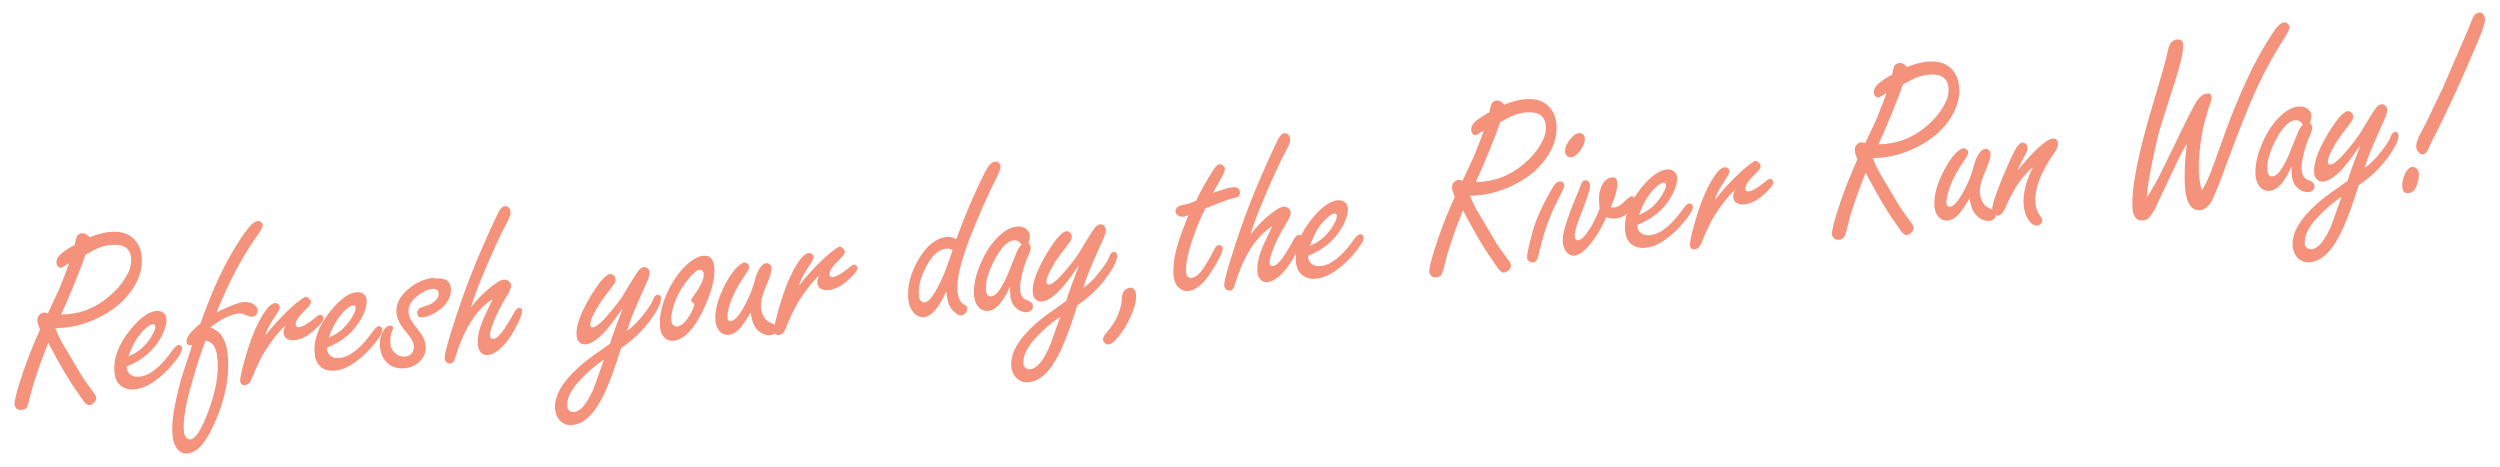 <?xml version="1.0" encoding="UTF-8"?>
<svg id="Layer_1" data-name="Layer 1" xmlns="http://www.w3.org/2000/svg" version="1.1" viewBox="0 0 1443.4 269.5">
  <defs>
    <style>
      .cls-1 {
        fill: #f5927b;
        stroke-width: 0px;
      }
    </style>
  </defs>
  <path class="cls-1" d="M27.9,197.9c-5.1,12.7-8.5,22.8-10.3,30.2-1,4.3-1.8,6.8-2.3,7.3-.6.7-1.6,1.2-3,1.3-1.1.1-2.1-.2-2.8-.9-.6-.7-1-1.4-1.1-2.1-.2-2.2,1.4-8.4,4.8-18.5,2.4-7.2,5.7-15.5,9.9-24.9-.9-2.1-1.4-3.8-1.5-4.9-.2-1.6.3-3,1.5-4,.6-.5,1.2-.8,1.9-.9.7,0,1.5,0,2.6.5.6-1.3,2.8-6.1,6.7-14.4,3.4-8.3,5.2-13.2,5.5-14.6-1.2.7-2.2,1.3-2.9,1.8-.8.5-1.4.8-1.9.8-.6,0-1.2-.2-1.7-.9-.4-.5-.6-1.1-.7-1.7-.2-2.4,1.2-4.6,4.2-6.7,2.1-1.5,4.2-2.8,6.3-3.8.4-2.3.8-3.8,1.1-4.6.5-1.3,1.6-2.1,3-2.2,1.6-.2,3.1.6,4.5,2.3,2.2-.9,4.3-1.6,6.3-2.1,2-.5,3.9-.9,5.7-1,5.5-.5,9.9.7,13,3.5,3,2.7,4.7,6.3,5.1,10.5.7,7-1.5,13.9-6.4,20.6-4.6,6.3-11,11.4-19.3,15.3-6.4,3-12.7,4.8-19.1,5.4-1.1.1-2.8.2-5,.3,1,2.8,2.3,5.6,3.9,8.4,2.7,4.5,6.5,11,11.5,19.4,1.4,2.2,3.7,5.4,6.8,9.5.8,1.1,1.3,2.1,1.4,3,0,.9-.4,1.8-1.3,2.7-1,.9-1.9,1.3-2.7,1.4-1.2.1-2.6-1-4.1-3.4-.8-1.1-1.8-2.5-2.9-4.2-4.2-5.7-9.8-15.2-16.7-28.3ZM35.2,181.6c1.8,0,3.2-.2,4.1-.2,9.9-.9,18.8-5.2,26.7-13,3.5-3.4,6.2-7.2,8.2-11.4,1.2-2.6,1.7-5.3,1.5-8.1-.3-2.8-1.4-4.8-3.3-6.1-1.9-1.2-4.7-1.7-8.2-1.4-3.2.3-6.4,1.2-9.6,2.8-1.2.6-3,1.6-5.3,2.9-1.3,4-3.5,9.7-6.6,17.3-3.1,7.6-5.6,13.3-7.4,17.2Z"/>
  <path class="cls-1" d="M73.2,211.5v1.3c.2,1,.6,1.9,1.2,2.6,1.4,1.7,3.4,2.3,6.1,2.1,6-.6,12.4-5.8,19.4-15.7,1.2-1.7,2.3-2.6,3.3-2.7.5,0,1,.2,1.5.7.3.4.5.7.5,1,.2,1.9-1.8,5.2-6,10.1-3.2,3.8-6.8,7-10.6,9.6-3.8,2.6-7.5,4-11,4.3-3.6.3-6.5-.6-8.8-2.9-1.5-1.6-2.5-3.9-2.7-6.8-.8-8,2.3-16.3,9.1-24.7,5.6-6.9,10.6-10.5,15.2-10.9,1.2-.1,2.4.2,3.5.8,1.3.9,2.1,2.1,2.2,3.8.2,2.5-.6,5.7-2.6,9.6-4.1,8.1-10.8,14-20.2,17.8ZM74.2,205.8c3.2-1.5,5.7-3,7.5-4.6,3.1-2.9,5.5-6,7.1-9.5.6-1.2.9-2.3.8-3.2,0-1-.6-1.4-1.5-1.3-1.2.1-2.9,1.2-5,3.3-3.8,3.7-6.7,8.8-8.9,15.2Z"/>
  <path class="cls-1" d="M115.5,187.4c5.8-16.4,11.7-29.9,17.8-40.4,4.1-7.1,7.5-12.3,10.4-15.7,1.9-2.3,3.7-3.6,5.2-3.7.6,0,1.1,0,1.6.4.7.4,1.1,1,1.2,1.8,0,1-.6,2.6-2.1,4.7-9.4,13-17.6,28.3-24.5,45.8,7.3-3.6,12.5-5.6,15.5-5.9,2.2-.2,4.1.2,5.6,1.1,1.6,1,2.4,2.2,2.6,3.7,0,.8-.1,1.5-.6,2.1-.6,1-1.5,1.5-2.7,1.6-.8,0-2.5-.4-5-1.6-.7-.3-1.6-.4-2.6-.3-4.8.4-10.3,3.2-16.5,8.1,3,1.1,5.2,2.6,6.6,4.7,1.9,2.9,3.1,6.7,3.5,11.2,1.1,11.7-1.2,24.3-7,37.9-2.5,5.8-5,10.3-7.5,13.4-2.7,3.4-5.6,5.2-8.8,5.5-2.4.2-4.4-.7-6.1-2.9-1.4-1.8-2.2-4.3-2.5-7.6-.7-7.1,1-17.9,5-32.5.5-1.8,2-6.4,4.5-13.8.6-1.8,1.3-3.8,1.8-5.9-.4.1-.7.2-1.1.2-1.3.1-2-.5-2.1-2-.2-2.5,2.4-6,8-10.5ZM118.8,196.5c-2.2,5.3-5,13.8-8.3,25.4-3.4,11.9-4.9,21-4.3,27.4.1,1.2.5,2.3,1.2,3.2.8.9,1.6,1.3,2.5,1.2,3-.3,6.4-5.6,10.3-16,4.4-11.6,6.2-21.9,5.3-31.1-.3-3.6-1.3-6.2-2.8-7.9-.6-.7-1.9-1.4-3.9-2.2Z"/>
  <path class="cls-1" d="M152.8,194.2c4.2-5.4,9.1-10.8,14.8-16.2,2-1.9,4.2-3.7,6.6-5.4,1.2-.8,1.9-1.3,2.3-1.3.7,0,1.5.4,2.3,1.4.5.5.7,1,.8,1.5,0,.9-.7,2.1-2.4,3.8-4.5,4.3-6.7,7.4-6.5,9.4.1,1.1.8,1.6,2,1.5,2-.2,5.4-2.2,10.1-6.1.8-.7,1.5-1,2.1-1.1.4,0,.8.1,1.2.5.5.4.7.8.8,1.3.1,1.4-1.7,3.8-5.4,7.1-3.9,3.5-7.7,5.5-11.5,5.8-1.5.1-3-.1-4.3-.8-1.2-.6-1.8-1.7-2-3.4-.1-1.2.3-2.6,1.1-4.2-3.5,3-7.5,8-12,15-2.6,4.3-5,9.5-7.4,15.6-.9,2.3-2.1,3.5-3.8,3.7-1.8.2-2.7-.6-2.9-2.3-.2-1.6.8-6.1,2.9-13.4,3.1-10.9,6.6-19.4,10.6-25.6,2.4-3.8,4.6-5.8,6.4-6,.6,0,1.2,0,1.8.4.7.4,1,1,1.1,1.7s-.3,1.8-1.1,3.1c-.2.3-1.3,2-3.3,5.1-1.9,3-3.3,6-4.1,8.8Z"/>
  <path class="cls-1" d="M188.8,200.7v1.3c.2,1,.6,1.9,1.2,2.6,1.4,1.7,3.4,2.3,6.1,2.1,6-.6,12.4-5.8,19.4-15.7,1.2-1.7,2.3-2.6,3.3-2.7.5,0,1,.2,1.5.7.3.4.5.7.5,1,.2,1.9-1.8,5.2-6,10.1-3.2,3.8-6.8,7-10.6,9.6-3.8,2.6-7.5,4-11,4.3-3.6.3-6.5-.6-8.8-2.9-1.5-1.6-2.5-3.9-2.7-6.8-.8-8,2.3-16.3,9.1-24.7,5.6-6.9,10.6-10.5,15.2-10.9,1.2-.1,2.4.2,3.5.8,1.3.9,2.1,2.1,2.2,3.8.2,2.5-.6,5.7-2.6,9.6-4.1,8.1-10.8,14-20.2,17.8ZM189.9,194.9c3.2-1.5,5.7-3,7.5-4.6,3.1-2.9,5.5-6,7.1-9.5.6-1.2.9-2.3.8-3.2,0-1-.6-1.4-1.5-1.3-1.2.1-2.9,1.2-5,3.3-3.8,3.7-6.7,8.8-8.9,15.2Z"/>
  <path class="cls-1" d="M250.8,160.8c3-.3,5.2,0,6.8.9,1.6.9,2.5,2.4,2.7,4.6.3,2.8-.5,5.6-2.4,8.4-1.8,2.7-4.6,4.9-8.4,6.8-2.1,1-3.9,1.6-5.4,1.7-2,.2-3.1-.6-3.2-2.4-.1-1.2.4-2.1,1.5-2.9.3-.2,1.9-.7,4.7-1.7,1.7-.5,3.3-1.5,4.6-3,1.2-1.2,1.7-2.5,1.6-3.8,0-1-.4-1.7-1.1-2.1-.6-.4-1.5-.6-2.6-.5-2.8.3-5.7,1.7-8.8,4.2-3.6,2.9-5.3,6.1-4.9,9.5.2,2.5,1.8,5.5,4.7,8.9,3.2,3.8,4.9,7.1,5.2,9.9.4,4.2-1.2,7.7-4.6,10.4-2.1,1.7-4.7,2.7-7.6,2.9-4.6.4-8.2-.9-10.9-4-1.9-2.2-3-4.9-3.3-8.1-.3-3.7.3-6.9,2-9.6,1.1-1.8,2.3-2.7,3.6-2.9,1.2-.1,1.8.3,1.9,1.3,0,.4-.1,1-.5,1.8-.9,2.2-1.2,4.6-1,7.4.2,2.3,1.2,4.2,3.1,5.7,1.6,1.3,3.4,1.8,5.3,1.7,1.9-.2,3.3-.9,4.2-2.3.8-1.1,1.1-2.5.9-4.1-.2-2-1.6-4.5-4.2-7.5-3.6-4.1-5.5-7.9-5.8-11.5-.4-4.8,1.8-9.2,6.6-13.4,4.7-4,9.9-6.3,15.5-6.8Z"/>
  <path class="cls-1" d="M272.1,177.2c3.2-4,6.4-7.4,9.7-10.2,4.2-3.6,7.3-5.4,9.3-5.6.8,0,1.6.2,2.5.8.9.7,1.4,1.5,1.5,2.5.1,1.3-.7,3.4-2.5,6.3-3.5,5.6-6,10.7-7.7,15.1-1.5,3.9-2.1,6.5-2,7.8.1,1.3.8,1.9,2,1.8,2.6-.2,6.5-5.2,11.7-14.9,1.1-2,2.1-3,3.1-3.1s1.6.4,1.7,1.6c.2,1.9-1.3,5.6-4.4,11.2-2.7,4.9-5.7,8.7-8.9,11.4-2.3,1.9-4.4,2.9-6.3,3.1-2,.2-3.6-.6-4.7-2.2-.7-1-1.1-2.2-1.2-3.6-.4-4.2.7-9.2,3.1-14.9.6-1.4,2.4-5.2,5.4-11.6-9.3,5.8-16.5,17.2-21.7,34.1-.4,1.9-1.3,2.9-2.6,3.1-.9,0-1.7-.2-2.3-.7-.6-.6-1-1.4-1.1-2.3-.1-1.6,1-6.2,3.3-13.8,4.4-14.2,8.6-26.2,12.6-36.1,4-10,8.5-20.4,13.6-31.2,1.2-2.6,2.2-4.4,2.9-5.3.7-.9,1.5-1.4,2.5-1.5.9,0,1.6.3,2.3,1.1.5.6.8,1.4.9,2.2.1,1.3-.5,3.2-1.8,5.6-4.4,8.4-8.7,17.7-12.9,27.7-4.5,10.7-7.2,18-8.1,21.8Z"/>
  <path class="cls-1" d="M359.2,178.4c-3.8,5.4-6.8,9.4-9.1,12.1-4.6,5.2-8.5,8-11.8,8.3-1.6.2-3-.3-4-1.4-.8-.9-1.3-2-1.4-3.5-.5-5.1,1.9-12.3,7.2-21.4,5.4-9.2,9.5-14,12.2-14.3.8,0,1.5.2,2.1.8.6.5.9,1.1,1,1.8,0,1,0,2-.6,2.8-.5.8-1.9,2.7-4.2,5.7-2.5,3.1-4.7,6.3-6.6,9.8-2.3,4-3.3,6.8-3.2,8.5,0,1,.6,1.5,1.6,1.4,1.9-.2,5.2-3.1,10-8.8,3-3.6,5.3-6.6,6.9-9,.3-.5,1.8-2.9,4.4-7.3,2.3-3.8,3.8-6.1,4.3-6.8,1.3-1.8,2.5-2.8,3.8-2.9.8,0,1.5.2,2.2.8.6.6,1,1.3,1.1,2.1.1,1.4-.6,3.8-2.2,7.2-1.9,4.2-3.7,8.1-5.2,11.7-2.5,5.6-4.4,10.6-5.6,14.9,2.9-2,5.5-4.5,7.8-7.3,3.9-4.7,6.2-8.1,7-10.3.7-2,1.6-3,2.5-3.1,1.3-.1,2.1.5,2.2,1.8.2,2.5-1.6,6.5-5.4,11.9-4.6,6.5-10.4,12.2-17.6,17.1-3.1,10-6.1,18.3-9.1,25-5.6,12.3-11.9,18.8-19,19.4-2.9.3-5.3-.6-7.3-2.7-1.5-1.6-2.4-3.7-2.7-6.3-.7-7.4,3.8-15.5,13.5-24.3,2.8-2.6,7.1-5.9,12.8-9.8,2.3-1.6,4.1-2.9,5.4-3.9.7-2.3,1.7-5.3,3.1-9.1,1.6-4.1,3-7.8,4.2-11.1ZM348.7,207.7c-4.8,3-9.6,7.2-14.5,12.5-4.9,5.4-7.1,10.2-6.7,14.5,0,.9.4,1.6,1,2.2.8.8,1.8,1.1,2.9,1,3.6-.3,7.2-4.4,10.8-12.3.6-1.3,2.2-5.6,4.7-12.9.5-1.5,1.1-3.1,1.8-4.9Z"/>
  <path class="cls-1" d="M405.9,147.7c3.9-.4,6.1,1.8,6.5,6.6.6,6.3-1.6,14.6-6.5,24.9-5.4,11.1-11.1,17-17,17.5-2.8.3-4.9-.8-6.4-3.3-.8-1.2-1.3-2.7-1.4-4.5-.6-6.1.9-12.9,4.4-20.5,3.3-7,7.4-12.6,12.3-16.7,2.9-2.4,5.6-3.8,8.1-4ZM401,175.4c-1.3-.8-1.9-1.5-2-2,0-.4.6-1.5,2-3.4,3.8-5.2,5.6-9.3,5.3-12.2,0-.4-.2-.8-.5-1.1-.4-.7-1.1-1-1.9-.9-1.5.1-3.6,1.8-6.3,5.1-3.5,4.2-6,8.4-7.6,12.6-1.9,4.8-2.7,8.8-2.4,11.8,0,.8.4,1.5.8,2.1.7.8,1.5,1.2,2.5,1.1,2.3-.2,4.6-2.2,6.9-5.8,1-1.5,1.8-3.1,2.4-4.7.6-1.6.8-2.4.8-2.5Z"/>
  <path class="cls-1" d="M433.3,180.6c-1.8,3-3.4,5.5-4.8,7.4-2.5,3.3-5.1,5.1-7.8,5.3-2.3.2-4.2-.7-5.7-2.6-1-1.4-1.7-3.1-1.9-5.2-.6-6.1,1.4-13.4,5.9-21.9,2.1-3.9,4.2-7,6.4-9.2,1.7-1.7,3.2-2.7,4.4-2.8.7,0,1.3.2,1.9.7.5.5.8,1,.9,1.5,0,.9-.7,2.5-2.2,4.7-3.5,5.1-6.1,9.7-7.8,13.8-1.9,4.8-2.8,8.6-2.6,11.2,0,.7.3,1.2.6,1.5.3.3.8.5,1.4.4,2.4-.2,5.5-4,9.2-11.4,1.9-3.8,3.5-8,4.7-12.5.6-2.5,1.6-4.7,2.8-6.7,1.2-1.8,2.4-2.7,3.7-2.9.7,0,1.4.2,2,.7.7.6,1.1,1.3,1.1,2.1.2,1.7-1.1,5.7-3.8,12-1.9,4.4-2.6,7.9-2.4,10.7.3,3,1.3,5.4,3.1,7.4.5.5,1.9,1.3,4.2,2.3,1.1.5,1.7,1.5,1.9,2.9,0,.9-.2,1.6-.9,2.3s-1.5,1.1-2.6,1.2c-2.4.2-4.6-.5-6.8-2.2-1.9-1.5-3.3-3.9-4.1-7.1-.1-.4-.4-1.6-.7-3.7Z"/>
  <path class="cls-1" d="M461,165.3c4.2-5.4,9.1-10.8,14.8-16.2,2-1.9,4.2-3.7,6.6-5.4,1.2-.8,1.9-1.3,2.3-1.3.7,0,1.5.4,2.3,1.4.5.5.7,1,.8,1.5,0,.9-.7,2.1-2.4,3.8-4.5,4.3-6.7,7.4-6.5,9.4.1,1.1.8,1.6,2,1.5,2-.2,5.4-2.2,10.1-6.1.8-.7,1.5-1,2.1-1.1.4,0,.8.1,1.2.5.5.4.7.8.8,1.3.1,1.4-1.7,3.8-5.4,7.1-3.9,3.5-7.7,5.5-11.5,5.8-1.5.1-3-.1-4.3-.8-1.2-.6-1.8-1.7-2-3.4-.1-1.2.3-2.6,1.1-4.2-3.5,3-7.5,8-12,15-2.6,4.3-5,9.5-7.4,15.6-.9,2.3-2.1,3.5-3.8,3.7-1.8.2-2.7-.6-2.9-2.3-.2-1.6.8-6.1,2.9-13.4,3.1-10.9,6.6-19.4,10.6-25.6,2.4-3.8,4.6-5.8,6.4-6,.6,0,1.2,0,1.8.4.7.4,1,1,1.1,1.7s-.3,1.8-1.1,3.1c-.2.3-1.3,2-3.3,5.1-1.9,3-3.3,6-4.1,8.8Z"/>
  <path class="cls-1" d="M552,138.4c3.8-10.4,7.5-19.5,11.1-27.3,3.4-7.5,5.8-12.3,7.1-14.3,1.4-2.2,2.9-3.4,4.3-3.5.8,0,1.5.2,2.2.7.6.6,1,1.2,1,1.9.1,1.1-.5,3-1.9,5.7-5.9,11.8-11.1,23.7-15.8,35.7-5.4,14-7.8,24.3-7.2,31,.3,2.7,1,4.8,2.2,6.3.2.3,1.1,1,2.8,2,.3.2.5.7.6,1.4,0,1-.2,1.9-.9,2.7-.7.9-1.5,1.3-2.4,1.4-1.1.1-2.4-.4-3.8-1.7-2.1-1.7-3.4-3.8-4-6.3-.2-1-.6-3-1-5.8-4.2,9.5-8.5,14.4-13,14.8-2.6.2-4.9-1-6.7-3.8-1.2-1.9-2-4-2.2-6.5-.7-7.4,1.3-15.2,6-23.2,4.7-7.9,10.1-12.2,16.3-12.8,1.7-.2,3.5.3,5.5,1.3ZM550.1,144.5c-1.4-.7-2.5-1.1-3.5-1-4,.4-7.6,3.2-10.7,8.4-4.1,6.8-5.9,13.2-5.3,19.2,0,.7.3,1.4.6,2,.7,1.1,1.6,1.7,2.7,1.5,1.7-.2,3.5-2,5.6-5.4,2.8-4.6,5.3-9.9,7.4-16,.8-2.1,1.5-4.2,2.2-6.3l.5-1.4.3-1Z"/>
  <path class="cls-1" d="M583,165.7c-1.3,2.9-2.6,5.4-4,7.4-2.7,4-5.5,6.1-8.4,6.4-2.6.2-4.7-.8-6.3-3.1-1.1-1.5-1.7-3.3-1.9-5.4-.5-5.3.6-11.3,3.4-18,3.1-7.4,7-13.3,11.9-17.6,3.2-2.8,6.4-4.3,9.6-4.6,2-.2,3.7.3,5.2,1.4,1.2,1,1.9,2.2,2.1,3.6,0,1-.2,2.5-.8,4.5.8.9,1.2,1.8,1.3,2.5,0,1-.4,2.7-1.5,5.1-1.2,2.5-2.3,5.7-3.3,9.7-1.1,4.2-1.5,7.6-1.3,10.1.2,2,.9,3.6,2.2,4.8.4.3,1.4.8,3.1,1.4,1.2.5,1.9,1.4,2.1,2.8,0,.9-.2,1.7-.8,2.3-.7.7-1.5,1.1-2.4,1.2-2.6.2-4.9-.7-7-2.8-1.7-1.7-2.7-4-2.9-6.8,0-1-.1-2.5-.2-4.7ZM589.8,141.3c-.7-1-1.4-1.7-2.1-2.1-.7-.4-1.5-.6-2.2-.5-3.6.3-7.3,3.9-10.9,10.6-4,7.4-5.8,13.6-5.3,18.4.1,1.2.4,2.1.9,2.7.5.6,1.2.8,2.1.7,2.3-.2,4.7-2.9,7.3-8,1.5-2.8,3.2-7,5.3-12.4,1.4-3.5,2.4-5.9,3-7.1.3-.6,1-1.4,1.9-2.3Z"/>
  <path class="cls-1" d="M622.6,153.7c-3.8,5.4-6.8,9.4-9.1,12.1-4.6,5.2-8.5,8-11.8,8.3-1.6.2-3-.3-4-1.4-.8-.9-1.3-2-1.4-3.5-.5-5.1,1.9-12.3,7.2-21.4,5.4-9.2,9.5-14,12.2-14.3.8,0,1.5.2,2.1.8.6.5.9,1.1,1,1.8,0,1,0,2-.6,2.8-.5.8-1.9,2.7-4.2,5.7-2.5,3.1-4.7,6.3-6.6,9.8-2.3,4-3.3,6.8-3.2,8.5,0,1,.6,1.5,1.6,1.4,1.9-.2,5.2-3.1,10-8.8,3-3.6,5.3-6.6,6.9-9,.3-.5,1.8-2.9,4.4-7.3,2.3-3.8,3.8-6.1,4.3-6.8,1.3-1.8,2.5-2.8,3.8-2.9.8,0,1.5.2,2.2.8.6.6,1,1.3,1.1,2.1.1,1.4-.6,3.8-2.2,7.2-1.9,4.2-3.7,8.1-5.2,11.7-2.5,5.6-4.4,10.6-5.6,14.9,2.9-2,5.5-4.5,7.8-7.3,3.9-4.7,6.2-8.1,7-10.3.7-2,1.6-3,2.5-3.1,1.3-.1,2.1.5,2.2,1.8.2,2.5-1.6,6.5-5.4,11.9-4.6,6.5-10.4,12.2-17.6,17.1-3.1,10-6.1,18.3-9.1,25-5.6,12.3-11.9,18.8-19,19.4-2.9.3-5.3-.6-7.3-2.7-1.5-1.6-2.4-3.7-2.7-6.3-.7-7.4,3.8-15.5,13.5-24.3,2.8-2.6,7.1-5.9,12.8-9.8,2.3-1.6,4.1-2.9,5.4-3.9.7-2.3,1.7-5.3,3.1-9.1,1.6-4.1,3-7.8,4.2-11.1ZM612.1,183c-4.8,3-9.6,7.2-14.5,12.5-4.9,5.4-7.1,10.2-6.7,14.5,0,.9.4,1.6,1,2.2.8.8,1.8,1.1,2.9,1,3.6-.3,7.2-4.4,10.8-12.3.6-1.3,2.2-5.6,4.7-12.9.5-1.5,1.1-3.1,1.8-4.9Z"/>
  <path class="cls-1" d="M652.1,166.1c2.2-.2,3.5,1.1,3.8,3.9.4,4.3-1.5,10.2-5.6,17.7-1.7,3-3.7,5.9-6.2,8.5-1.6,1.7-2.9,2.6-3.9,2.7-1,0-1.9-.3-2.6-1.1-.5-.5-.8-1.2-.8-1.9,0-1,.8-2.6,2.7-4.6,5.3-6.1,8.1-13,8.4-20.5.1-1.4.7-2.5,1.6-3.4.9-.7,1.8-1.1,2.7-1.2Z"/>
  <path class="cls-1" d="M695.8,120.6c-2.6,5.1-5,10.8-7.1,17-3,8.8-4.3,15.3-3.9,19.5.1,1.2.4,2.1,1,2.6.6.6,1.3.8,2.3.7,2.4-.2,5.1-2.7,8-7.5,1.9-3,3.5-5.9,4.9-8.8.8-1.7,1.7-2.5,2.7-2.6.6,0,1.2.1,1.6.5.4.4.7.8.7,1.2.2,1.8-1.8,5.9-5.8,12.4-4.8,7.9-9.5,12-14.1,12.4-2.4.2-4.6-.7-6.4-2.8-1.1-1.3-1.8-3.3-2.1-5.9-.5-5.8.5-12.6,3.1-20.6.6-2,2.4-6.8,5.4-14.4-1.3.5-2.2.7-2.9.8-1,0-1.9,0-2.7-.5-1.1-.6-1.7-1.4-1.8-2.4-.1-1.2.5-2.2,1.8-3.1.4-.2,2.1-.7,5.2-1.4,1.1-.3,2.8-.9,4.9-1.8,1.4-3.2,3.7-7.5,7-13,1.8-3.1,3.1-5,3.8-6,1-1.3,2-2,2.8-2.1.6,0,1.3.2,2,.8.6.6,1,1.2,1,1.8.1,1.2-1,3.8-3.3,7.7-1.5,2.5-2.7,4.6-3.4,6.2,5.2-1.9,8.9-3,11.2-3.2,2.6-.2,4,.7,4.2,2.9.1,1.1-.3,1.9-1.1,2.6-.5.3-1.7.7-3.6,1.1-.8,0-4.3,1.3-10.5,3.7-1.7.7-3.4,1.4-5.1,2.1Z"/>
  <path class="cls-1" d="M722.2,135.1c3.2-4,6.4-7.4,9.7-10.2,4.2-3.6,7.3-5.4,9.3-5.6.8,0,1.6.2,2.5.8.9.7,1.4,1.5,1.5,2.5.1,1.3-.7,3.4-2.5,6.3-3.5,5.6-6,10.7-7.7,15.1-1.5,3.9-2.1,6.5-2,7.8.1,1.3.8,1.9,2,1.8,2.6-.2,6.5-5.2,11.7-14.9,1.1-2,2.1-3,3.1-3.1,1,0,1.6.4,1.7,1.6.2,1.9-1.3,5.6-4.4,11.2-2.7,4.9-5.7,8.7-8.9,11.4-2.3,1.9-4.4,2.9-6.3,3.1-2,.2-3.6-.6-4.7-2.2-.7-1-1.1-2.2-1.2-3.6-.4-4.2.7-9.2,3.1-14.9.6-1.4,2.4-5.2,5.4-11.6-9.3,5.8-16.5,17.2-21.7,34.1-.4,1.9-1.3,2.9-2.6,3.1-.9,0-1.7-.2-2.3-.7-.6-.6-1-1.4-1.1-2.3-.1-1.6,1-6.2,3.3-13.8,4.4-14.2,8.6-26.2,12.6-36.1,4-10,8.5-20.4,13.6-31.2,1.2-2.6,2.2-4.4,2.9-5.3.7-.9,1.5-1.4,2.5-1.5.9,0,1.6.3,2.3,1.1.5.6.8,1.4.9,2.2.1,1.3-.5,3.2-1.8,5.6-4.4,8.4-8.7,17.7-12.9,27.7-4.5,10.7-7.2,18-8.1,21.8Z"/>
  <path class="cls-1" d="M755.3,147.6v1.3c.2,1,.6,1.9,1.2,2.6,1.4,1.7,3.4,2.3,6.1,2.1,6-.6,12.4-5.8,19.4-15.7,1.2-1.7,2.3-2.6,3.3-2.7.5,0,1,.2,1.5.7.3.4.5.7.5,1,.2,1.9-1.8,5.2-6,10.1-3.2,3.8-6.8,7-10.6,9.6-3.8,2.6-7.5,4-11,4.3-3.6.3-6.5-.6-8.8-2.9-1.5-1.6-2.5-3.9-2.7-6.8-.8-8,2.3-16.3,9.1-24.7,5.6-6.9,10.6-10.5,15.2-10.9,1.2-.1,2.4.2,3.5.8,1.3.9,2.1,2.1,2.2,3.8.2,2.5-.6,5.7-2.6,9.6-4.1,8.1-10.8,14-20.2,17.8ZM756.4,141.9c3.2-1.5,5.7-3,7.5-4.6,3.1-2.9,5.5-6,7.1-9.5.6-1.2.9-2.3.8-3.2,0-1-.6-1.4-1.5-1.3-1.2.1-2.9,1.2-5,3.3-3.8,3.7-6.7,8.8-8.9,15.2Z"/>
  <path class="cls-1" d="M844.7,121.3c-5.1,12.7-8.5,22.8-10.3,30.2-1,4.3-1.8,6.8-2.3,7.3-.6.7-1.6,1.2-3,1.3-1.1.1-2.1-.2-2.8-.9-.6-.7-1-1.4-1.1-2.1-.2-2.2,1.4-8.4,4.8-18.5,2.4-7.2,5.7-15.5,9.9-24.9-.9-2.1-1.4-3.8-1.5-4.9-.2-1.6.3-3,1.5-4,.6-.5,1.2-.8,1.9-.9.7,0,1.5,0,2.6.5.6-1.3,2.8-6.1,6.7-14.4,3.4-8.3,5.2-13.2,5.5-14.6-1.2.7-2.2,1.3-2.9,1.8-.8.5-1.4.8-1.9.8-.6,0-1.2-.2-1.7-.9-.4-.5-.6-1.1-.7-1.7-.2-2.4,1.2-4.6,4.2-6.7,2.1-1.5,4.2-2.8,6.3-3.8.4-2.3.8-3.8,1.1-4.6.5-1.3,1.6-2.1,3-2.2,1.6-.2,3.1.6,4.5,2.3,2.2-.9,4.3-1.6,6.3-2.1,2-.5,3.9-.9,5.7-1,5.5-.5,9.9.7,13,3.5,3,2.7,4.7,6.3,5.1,10.6.7,7-1.5,13.9-6.4,20.6-4.6,6.3-11,11.4-19.3,15.3-6.4,3-12.7,4.8-19.1,5.4-1.1.1-2.8.2-5,.3,1,2.8,2.3,5.6,3.9,8.4,2.7,4.5,6.5,11,11.5,19.4,1.4,2.2,3.7,5.4,6.8,9.5.8,1.1,1.3,2.1,1.4,3,0,.9-.4,1.8-1.3,2.7-1,.9-1.9,1.3-2.7,1.4-1.2.1-2.6-1-4.1-3.4-.8-1.1-1.8-2.5-2.9-4.2-4.2-5.7-9.8-15.2-16.7-28.3ZM852,105.1c1.8,0,3.2-.2,4.1-.2,9.9-.9,18.8-5.2,26.7-13,3.5-3.4,6.2-7.2,8.2-11.4,1.2-2.6,1.7-5.3,1.5-8.1-.3-2.8-1.4-4.8-3.3-6.1-1.9-1.2-4.7-1.7-8.2-1.4-3.2.3-6.4,1.2-9.6,2.8-1.2.6-3,1.6-5.3,2.9-1.3,4-3.5,9.7-6.6,17.3-3.1,7.6-5.6,13.3-7.4,17.2Z"/>
  <path class="cls-1" d="M900.4,104.7c.8,0,1.5.2,2.1.7.4.5.7,1,.7,1.5,0,.9-.5,2.4-1.7,4.5-4.2,8.1-7.2,14.8-8.8,19.9-1.8,5.3-3.2,10.7-4.5,16.3-.5,2.5-1.6,3.8-3.2,3.9-1,0-1.8-.2-2.4-.9-.6-.6-.9-1.2-1-1.9-.1-1.4.9-6.3,3.2-14.7,1.8-6.6,5-14,9.6-22.2,1.5-2.7,2.6-4.5,3.4-5.4.8-1,1.6-1.5,2.5-1.6ZM911.5,76.9c2.1-.2,3.3.8,3.5,3,.2,2-.7,4.3-2.5,6.9-1.8,2.5-3.6,3.9-5.5,4-.9,0-1.7-.2-2.3-.8-.6-.6-1-1.3-1.1-2.2-.2-2.3.8-4.8,3.1-7.6,1.7-2.1,3.3-3.2,4.7-3.3Z"/>
  <path class="cls-1" d="M927.3,125.6c-2.4,5.3-4.6,9.2-6.5,11.8-4.5,6.5-8.5,9.9-11.9,10.2-2,.2-3.7-.8-5-2.9-.9-1.4-1.4-2.9-1.6-4.5-.3-3.1.6-7.8,2.8-14,1.9-5.4,3.6-9.7,5-12.9,1-2.3,1.6-3.7,1.8-4.4.5-1.3.9-2.4,1.2-3.1.5-1.1,1.3-1.6,2.4-1.7.6,0,1.1.1,1.6.6.5.5.8,1.2.9,1.9.2,2.1-1.3,7.1-4.4,14.9-3.2,7.7-4.6,12.7-4.4,15.1.1,1.5.8,2.2,2,2.1,2-.2,4.7-3.1,8-8.8,1.4-2.5,2.9-5.7,4.4-9.6-.2-1.2-.3-2.1-.3-2.7-.3-3.6,0-6.7,1.1-9.5,1.4-3.5,3.5-5.4,6.5-5.7,1.7-.2,2.6.8,2.8,2.8.3,3.2-.9,8-3.7,14.5,1,.1,1.7.1,2.3,0,1.6-.1,3.5-1.3,5.9-3.6,1.8-1.8,3.1-2.7,3.7-2.8.5,0,1.1.2,1.7.8.5.5.7,1,.8,1.5.2,1.7-.8,3.8-3,6.1-2.5,2.7-5.6,4.2-9.1,4.5-1.4.1-3-.1-4.9-.8Z"/>
  <path class="cls-1" d="M945.4,129.8v1.3c.2,1,.6,1.9,1.2,2.6,1.4,1.7,3.4,2.3,6.1,2.1,6-.6,12.4-5.8,19.4-15.7,1.2-1.7,2.3-2.6,3.3-2.7.5,0,1,.2,1.5.7.3.4.5.7.5,1,.2,1.9-1.8,5.2-6,10.1-3.2,3.8-6.8,7-10.6,9.6-3.8,2.6-7.5,4-11,4.3-3.6.3-6.5-.6-8.8-2.9-1.5-1.6-2.5-3.9-2.7-6.8-.8-8,2.3-16.3,9.1-24.7,5.6-6.9,10.6-10.5,15.2-10.9,1.2-.1,2.4.2,3.5.8,1.3.9,2.1,2.1,2.2,3.8.2,2.5-.6,5.7-2.6,9.6-4.1,8.1-10.8,14-20.2,17.8ZM946.4,124.1c3.2-1.5,5.7-3,7.5-4.6,3.1-2.9,5.5-6,7.1-9.5.6-1.2.9-2.3.8-3.2,0-1-.6-1.4-1.5-1.3-1.2.1-2.9,1.2-5,3.3-3.8,3.7-6.7,8.8-8.9,15.2Z"/>
  <path class="cls-1" d="M989.8,115.8c4.2-5.4,9.1-10.8,14.8-16.2,2-1.9,4.2-3.7,6.6-5.4,1.2-.8,1.9-1.3,2.3-1.3.7,0,1.5.4,2.3,1.4.5.5.7,1,.8,1.5,0,.9-.7,2.1-2.4,3.8-4.5,4.3-6.7,7.4-6.5,9.4.1,1.1.8,1.6,2,1.5,2-.2,5.4-2.2,10.1-6.1.8-.7,1.5-1,2.1-1.1.4,0,.8.1,1.2.5.5.4.7.8.8,1.3.1,1.4-1.7,3.8-5.4,7.1-3.9,3.5-7.7,5.5-11.5,5.8-1.5.1-3-.1-4.3-.8-1.2-.6-1.8-1.7-2-3.4-.1-1.2.3-2.6,1.1-4.2-3.5,3-7.5,8-12,15-2.6,4.3-5,9.5-7.4,15.6-.9,2.3-2.1,3.5-3.8,3.7-1.8.2-2.7-.6-2.9-2.3-.2-1.6.8-6.1,2.9-13.4,3.1-10.9,6.6-19.4,10.6-25.6,2.4-3.8,4.6-5.8,6.4-6,.6,0,1.2,0,1.8.4.7.4,1,1,1.1,1.7,0,.7-.3,1.8-1.1,3.1-.2.3-1.3,2-3.3,5.1-1.9,3-3.3,6-4.1,8.8Z"/>
  <path class="cls-1" d="M1077.2,99.6c-5.1,12.7-8.5,22.8-10.3,30.2-1,4.3-1.8,6.8-2.3,7.3-.6.7-1.6,1.2-3,1.3-1.1.1-2.1-.2-2.8-.9-.6-.7-1-1.4-1.1-2.1-.2-2.2,1.4-8.4,4.8-18.5,2.4-7.2,5.7-15.5,9.9-24.9-.9-2.1-1.4-3.8-1.5-4.9-.2-1.6.3-3,1.5-4,.6-.5,1.2-.8,1.9-.9.7,0,1.5,0,2.6.5.6-1.3,2.8-6.1,6.7-14.4,3.4-8.3,5.2-13.2,5.5-14.6-1.2.7-2.2,1.3-2.9,1.8-.8.5-1.4.8-1.9.8-.6,0-1.2-.2-1.7-.9-.4-.5-.6-1.1-.7-1.7-.2-2.4,1.2-4.6,4.2-6.7,2.1-1.5,4.2-2.8,6.3-3.8.4-2.3.8-3.8,1.1-4.6.5-1.3,1.6-2.1,3-2.2,1.6-.2,3.1.6,4.5,2.3,2.2-.9,4.3-1.6,6.3-2.1,2-.5,3.9-.9,5.7-1,5.5-.5,9.9.7,13,3.5,3,2.7,4.7,6.3,5.1,10.6.7,7-1.5,13.9-6.4,20.6-4.6,6.3-11,11.4-19.3,15.3-6.3,3-12.7,4.8-19.1,5.4-1.1.1-2.8.2-5,.3,1,2.8,2.3,5.6,3.9,8.4,2.7,4.5,6.5,11,11.5,19.4,1.4,2.2,3.7,5.4,6.8,9.5.8,1.1,1.3,2.1,1.4,3,0,.9-.4,1.8-1.3,2.7-1,.9-1.9,1.3-2.7,1.4-1.2.1-2.6-1-4.1-3.4-.8-1.1-1.8-2.5-2.9-4.2-4.2-5.7-9.8-15.2-16.7-28.3ZM1084.5,83.3c1.8,0,3.2-.2,4.1-.2,9.9-.9,18.8-5.2,26.7-13,3.5-3.4,6.2-7.2,8.2-11.4,1.2-2.6,1.7-5.3,1.5-8.1-.3-2.8-1.4-4.8-3.3-6.1-1.9-1.2-4.7-1.7-8.2-1.4-3.2.3-6.4,1.2-9.6,2.8-1.2.6-3,1.6-5.3,2.9-1.3,4-3.5,9.7-6.6,17.3-3.1,7.6-5.6,13.3-7.4,17.2Z"/>
  <path class="cls-1" d="M1137.1,114.6c-1.8,3.1-3.4,5.5-4.8,7.4-2.5,3.3-5.1,5.1-7.8,5.3-2.3.2-4.2-.7-5.7-2.6-1-1.4-1.7-3.1-1.9-5.2-.6-6.1,1.4-13.4,5.9-21.9,2.1-3.9,4.2-7,6.4-9.2,1.7-1.7,3.2-2.7,4.4-2.8.7,0,1.3.2,1.9.7.5.5.8,1,.9,1.5,0,.9-.7,2.5-2.2,4.7-3.5,5.1-6.1,9.7-7.8,13.8-1.9,4.8-2.8,8.6-2.6,11.2,0,.7.3,1.2.6,1.5.3.3.8.5,1.4.4,2.4-.2,5.5-4,9.2-11.4,1.9-3.8,3.5-8,4.7-12.5.6-2.5,1.6-4.7,2.8-6.7,1.2-1.8,2.4-2.7,3.7-2.9.7,0,1.4.2,2,.7.7.6,1.1,1.3,1.1,2.1.2,1.7-1.1,5.7-3.8,12-1.9,4.4-2.6,7.9-2.4,10.7.3,3,1.3,5.4,3.1,7.4.5.5,1.9,1.3,4.2,2.3,1.1.5,1.7,1.5,1.9,2.9,0,.9-.2,1.6-.9,2.3-.7.7-1.5,1.1-2.6,1.2-2.4.2-4.6-.5-6.8-2.2-1.9-1.6-3.3-3.9-4.1-7.1-.1-.4-.4-1.6-.7-3.7Z"/>
  <path class="cls-1" d="M1164.9,98.3c.6-.6,1.1-1.3,1.6-1.9,9-10.6,15.3-16.1,18.6-16.4,1.9-.2,2.9.8,3.1,2.8.1,1.4-.5,3.2-2,5.3-8.1,11.5-11.8,21.3-11,29.4.2,2.6,1.2,5.1,2.8,7.3.8,1,1.2,1.9,1.2,2.5,0,.6-.2,1.1-.7,1.7-.6.7-1.3,1.1-2.1,1.2-2,.2-3.7-.9-5.3-3.3-1.5-2.2-2.4-5-2.7-8.3-.6-6.4,1.2-13.8,5.3-22-6.1,4.8-11.4,12.7-16,23.7-1.2,2.7-2.6,4.1-4.2,4.2-.8,0-1.5-.1-2.1-.7-.7-.6-1.1-1.4-1.2-2.5-.2-2.6,2.1-9.6,6.9-21,2.6-6.2,4.7-10.7,6.2-13.6,1.6-2.8,3-4.2,4.3-4.4.6,0,1.2.2,1.9.7.7.6,1.1,1.3,1.2,2.2,0,1-.5,2.6-1.7,4.7-1.7,3.1-3.1,5.9-4.1,8.4Z"/>
  <path class="cls-1" d="M1240,113.3c2.4-3.9,4.6-7.6,6.4-11.1,1.1-2.1,3.8-7.7,8.3-16.9l5.1-10.5c3.8-7.8,6.3-12.7,7.6-14.9,2.1-3.7,4.3-5.7,6.7-5.9,1.7-.2,2.6.4,2.8,1.8,0,.9-.1,2.1-.7,3.5-.4,1-1.4,4.4-3.1,10.3-1.7,6-2.7,12.6-3.3,19.8-.4,5.1-.4,9.5,0,13.1,0,1,.3,2.2.5,3.4.2,1.3.5,2.6.9,4.1,1.7-2.6,3.5-6.2,5.3-10.9,1.8-4.7,4.5-12.1,8.1-22.3,3.5-9.7,7.6-19.9,12.5-30.5,4-8.7,8.9-17.7,14.7-26.7,2.7-4.3,5-6.5,6.9-6.7.8,0,1.6.3,2.3,1,.5.5.8,1.1.9,1.9,0,1-1.2,3.4-3.8,7.5-5.1,7.9-9.9,16.6-14.4,26.1-5.1,11-11.3,26.4-18.6,46.4-3.2,9-5.8,15.3-7.6,19.2-1.9,3.9-4.3,6-7.2,6.3-2.5.2-4.4-.7-5.9-2.7-1.4-2.1-2.4-5.2-2.8-9.5-.6-6.9-.3-15.6,1-26-2,3-4.2,7.2-6.7,12.7-1.9,4-3.7,7.9-5.5,11.6-2.6,5.4-4.3,9-5.1,10.9-1.3,2.9-2.6,5.1-4.1,6.9-1.1,1.3-2.4,2-4.1,2.1-2,.2-3.4-.5-4.5-2.1-.7-1.1-1.2-2.5-1.3-4.1-1.1-11.3,3-32.2,12.2-62.6,4.5-14.9,7-24,7.7-27.3.6-3.2,1.2-5.3,2-6.2,1-1.3,2.3-2.1,3.8-2.2,2.1-.2,3.2.7,3.4,2.7.2,2.4-.3,6.2-1.7,11.3-1.5,5.8-4.1,14.1-7.6,24.8-2.4,7.4-4.1,12.9-5.1,16.5-4.2,18.1-6.3,29.9-6.4,35.6Z"/>
  <path class="cls-1" d="M1322.9,96.4c-1.3,2.9-2.6,5.4-4,7.4-2.7,4-5.5,6.1-8.4,6.4-2.6.2-4.7-.8-6.3-3.1-1.1-1.5-1.7-3.3-1.9-5.4-.5-5.3.6-11.3,3.4-18,3-7.4,7-13.3,11.9-17.6,3.2-2.8,6.4-4.3,9.6-4.6,2-.2,3.7.3,5.2,1.4,1.2,1,1.9,2.2,2.1,3.6,0,1-.2,2.5-.8,4.5.8.9,1.2,1.8,1.3,2.5,0,1-.4,2.7-1.5,5.1-1.2,2.5-2.3,5.7-3.3,9.7-1.1,4.2-1.5,7.6-1.3,10.1.2,2,.9,3.6,2.2,4.8.4.3,1.4.8,3.1,1.4,1.2.5,1.9,1.4,2.1,2.8,0,.9-.2,1.7-.8,2.3-.7.7-1.5,1.1-2.4,1.2-2.6.2-4.9-.7-7-2.8-1.7-1.7-2.7-4-2.9-6.8,0-1-.1-2.5-.2-4.7ZM1329.6,72c-.7-1-1.4-1.7-2.1-2.1s-1.5-.6-2.2-.5c-3.6.3-7.3,3.9-10.9,10.6-4,7.4-5.8,13.6-5.3,18.4.1,1.2.4,2.1.9,2.7.5.6,1.2.8,2.1.7,2.3-.2,4.7-2.9,7.3-8,1.5-2.8,3.2-7,5.3-12.4,1.4-3.5,2.4-5.9,3-7.1.3-.6,1-1.4,1.9-2.3Z"/>
  <path class="cls-1" d="M1362.4,84.4c-3.8,5.4-6.8,9.4-9.1,12.1-4.6,5.2-8.5,8-11.8,8.3-1.6.2-3-.3-4-1.4-.8-.9-1.3-2-1.4-3.5-.5-5.1,1.9-12.3,7.2-21.4,5.4-9.2,9.5-14,12.2-14.3.8,0,1.5.2,2.1.8.6.5.9,1.1,1,1.8,0,1,0,2-.6,2.8-.5.8-1.9,2.7-4.2,5.7-2.5,3.1-4.7,6.3-6.6,9.8-2.3,4-3.3,6.8-3.2,8.5,0,1,.6,1.5,1.6,1.4,1.9-.2,5.2-3.1,10-8.8,3-3.6,5.3-6.6,6.9-9,.3-.5,1.8-2.9,4.4-7.3,2.3-3.8,3.8-6.1,4.3-6.8,1.3-1.8,2.5-2.8,3.8-2.9.8,0,1.5.2,2.2.8.6.6,1,1.3,1.1,2.1.1,1.4-.6,3.8-2.2,7.2-1.9,4.2-3.7,8.1-5.2,11.7-2.5,5.6-4.4,10.6-5.6,14.9,2.9-2,5.5-4.5,7.8-7.3,3.9-4.7,6.2-8.1,7-10.3.7-2,1.6-3,2.5-3.1,1.3-.1,2.1.5,2.2,1.8.2,2.5-1.6,6.5-5.4,11.9-4.6,6.5-10.4,12.2-17.6,17.1-3.1,10-6.1,18.3-9.1,25-5.6,12.3-11.9,18.8-19,19.4-2.9.3-5.3-.6-7.3-2.7-1.5-1.6-2.4-3.7-2.7-6.3-.7-7.4,3.8-15.5,13.5-24.3,2.8-2.6,7.1-5.9,12.8-9.8,2.3-1.6,4.1-2.9,5.4-3.9.7-2.3,1.7-5.3,3.1-9.1,1.6-4.1,3-7.8,4.2-11.1ZM1351.9,113.7c-4.8,3-9.6,7.2-14.5,12.5-4.9,5.4-7.1,10.2-6.7,14.5,0,.9.4,1.6,1,2.2.8.8,1.8,1.1,2.9,1,3.6-.3,7.2-4.4,10.8-12.3.6-1.3,2.2-5.6,4.7-12.9.5-1.5,1.1-3.1,1.8-4.9Z"/>
  <path class="cls-1" d="M1392.8,96.4c1,0,2,.3,2.8,1.2.5.6.8,1.3.9,2.3.2,2.2-.2,4.7-1.2,7.2-1,2.7-2.6,4.2-4.7,4.4-2.2.2-3.4-.9-3.6-3.4-.2-2.5.3-5.1,1.6-7.8,1.2-2.5,2.6-3.8,4.2-3.9ZM1431.3,7.2c1,0,1.9.3,2.5,1.1.5.7.9,1.5.9,2.4.2,2-.9,5.8-3.3,11.4-9.7,23.1-18.5,42.4-26.6,58-1.3,2.6-2.1,4.3-2.4,5.1-1,2.5-2.2,3.7-3.5,3.9-1,0-1.8-.4-2.7-1.4-.7-.8-1.1-1.8-1.2-2.8-.1-1.3.4-3.3,1.5-5.8.3-.7,1.7-3.5,4.3-8.3,3.2-6.7,6.3-13.3,9.5-19.8,1-2.3,4.1-9.4,9.2-21.3,1.8-4.2,3.3-7.5,4.3-9.9,1.3-2.9,2.5-5.8,3.6-8.8.8-2.2,2.1-3.4,3.7-3.6Z"/>
</svg>